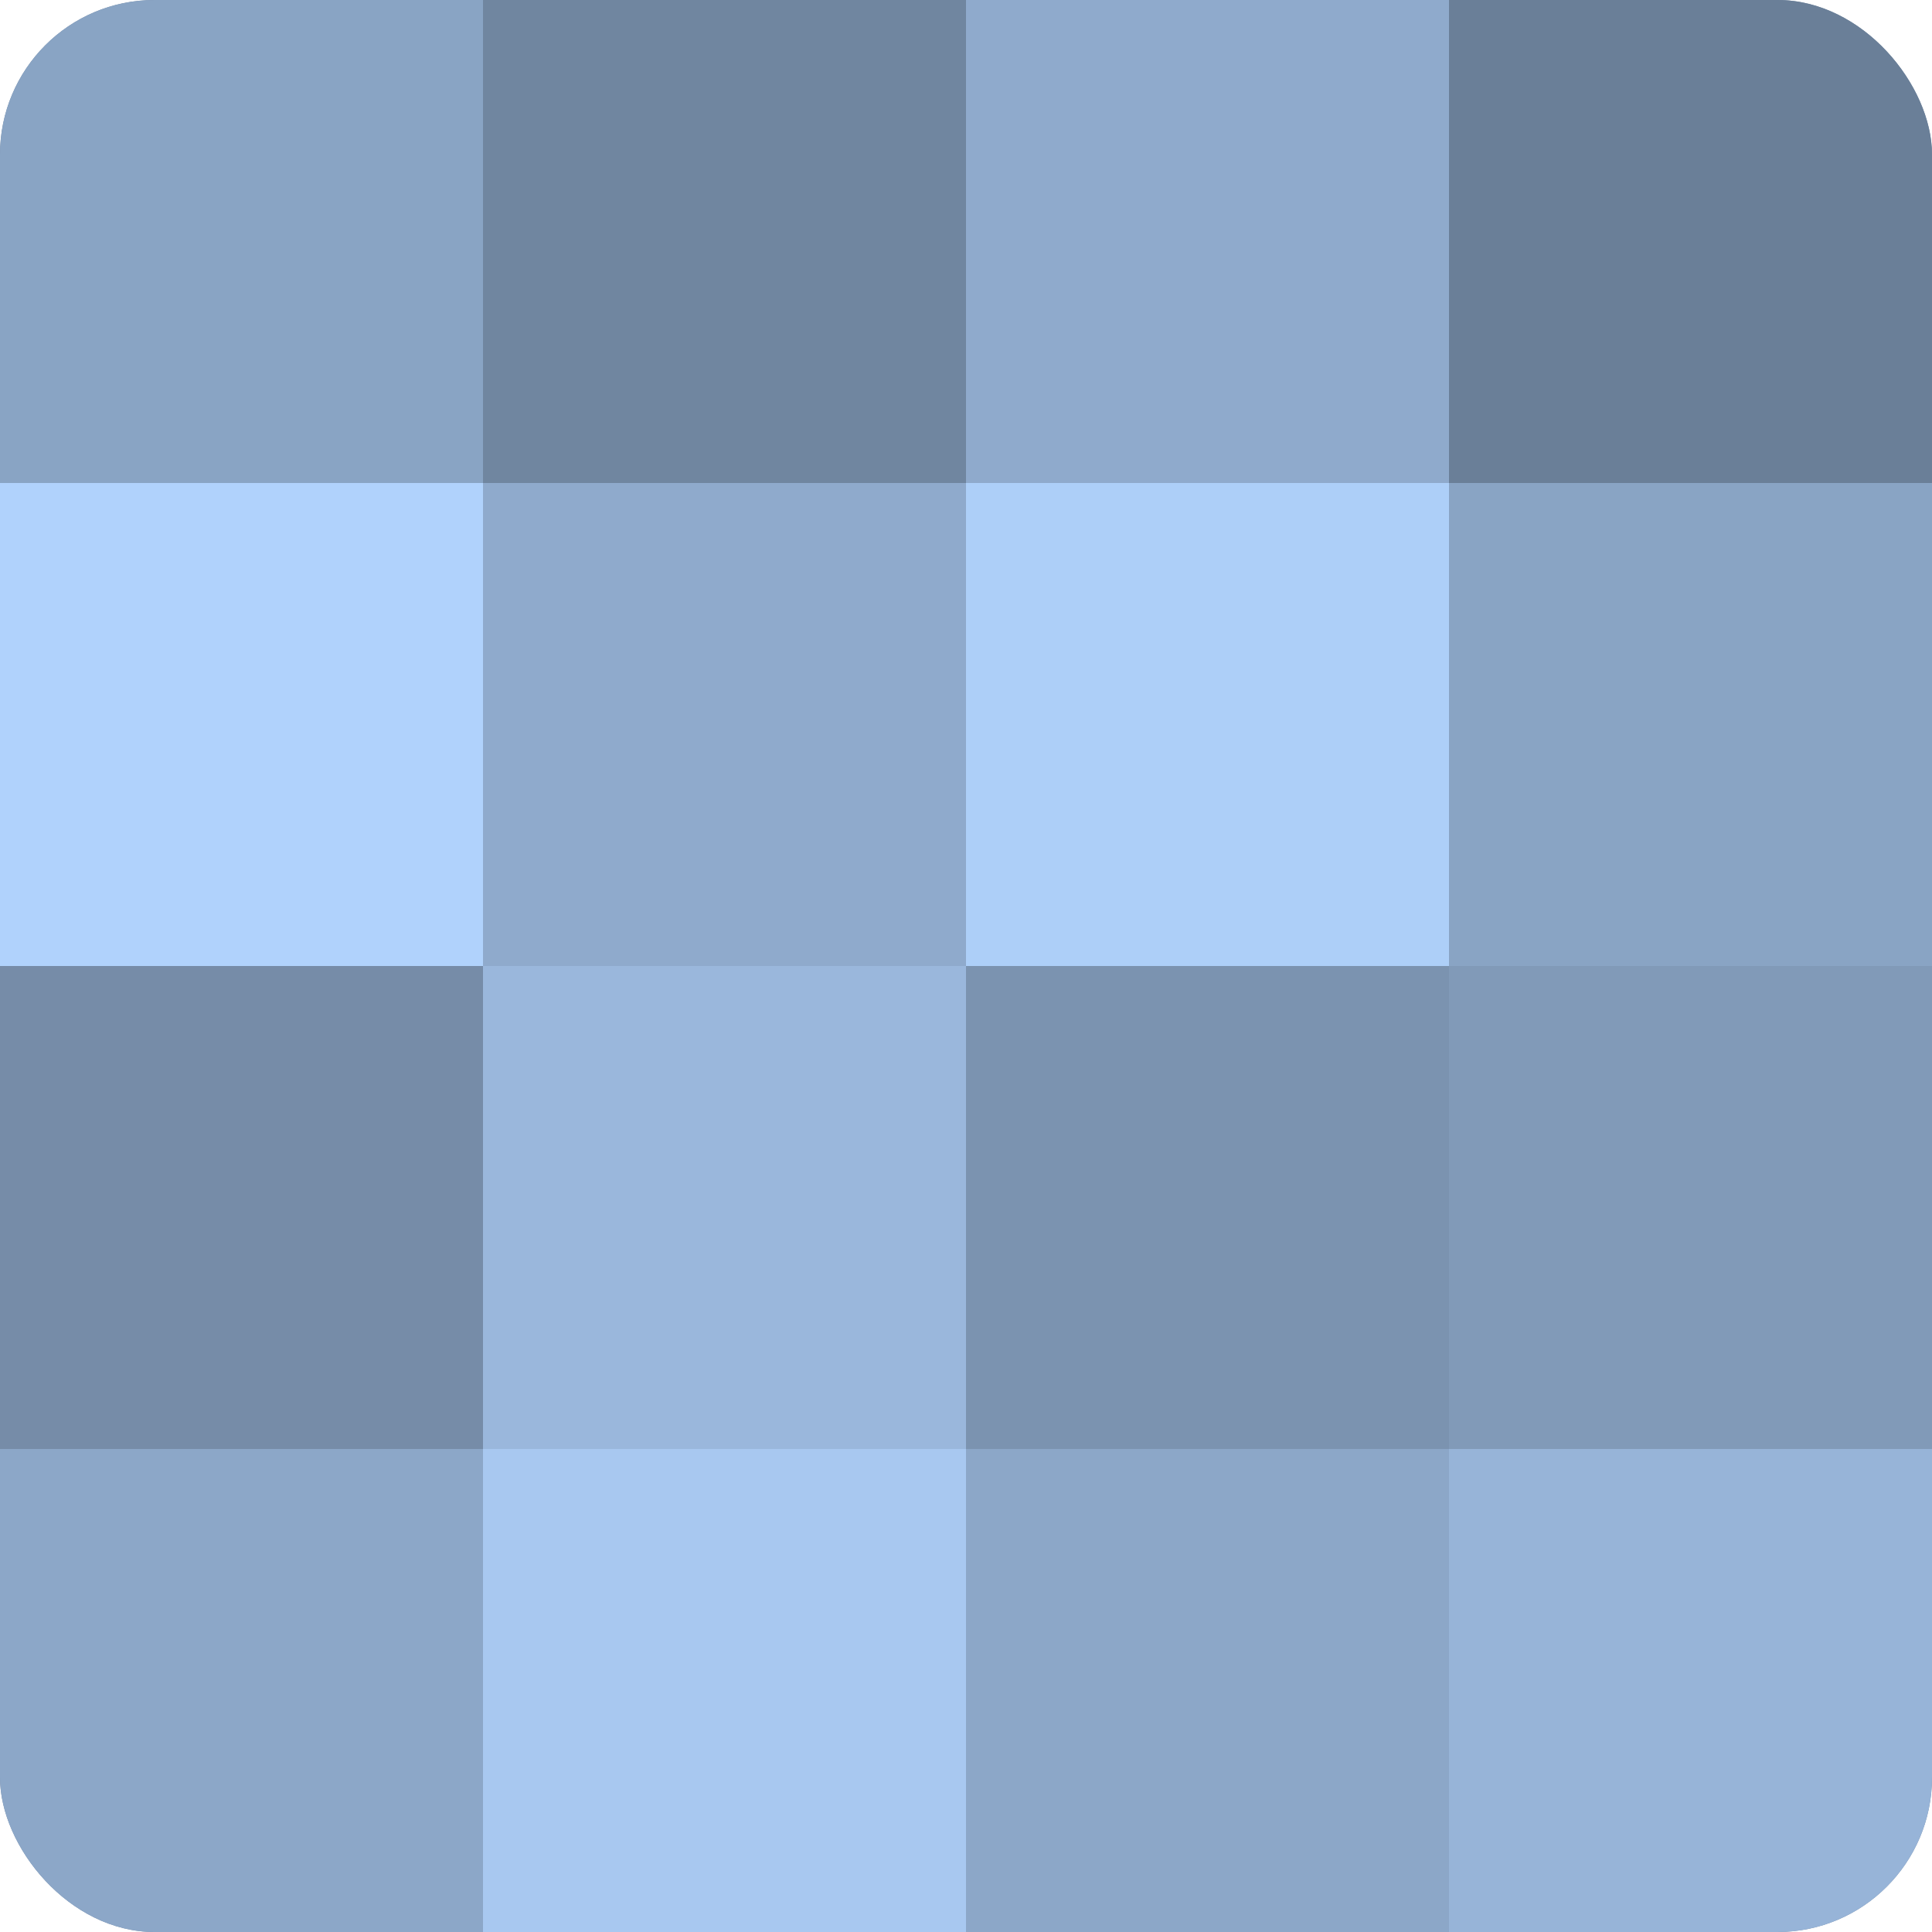 <?xml version="1.0" encoding="UTF-8"?>
<svg xmlns="http://www.w3.org/2000/svg" width="60" height="60" viewBox="0 0 100 100" preserveAspectRatio="xMidYMid meet"><defs><clipPath id="c" width="100" height="100"><rect width="100" height="100" rx="8" ry="8"/></clipPath></defs><g clip-path="url(#c)"><rect width="100" height="100" fill="#7086a0"/><rect width="25" height="25" fill="#89a4c4"/><rect y="25" width="25" height="25" fill="#b0d2fc"/><rect y="50" width="25" height="25" fill="#768ca8"/><rect y="75" width="25" height="25" fill="#8ca7c8"/><rect x="25" width="25" height="25" fill="#7086a0"/><rect x="25" y="25" width="25" height="25" fill="#8faacc"/><rect x="25" y="50" width="25" height="25" fill="#9ab7dc"/><rect x="25" y="75" width="25" height="25" fill="#a8c8f0"/><rect x="50" width="25" height="25" fill="#8faacc"/><rect x="50" y="25" width="25" height="25" fill="#adcff8"/><rect x="50" y="50" width="25" height="25" fill="#7b93b0"/><rect x="50" y="75" width="25" height="25" fill="#8ca7c8"/><rect x="75" width="25" height="25" fill="#6a7f98"/><rect x="75" y="25" width="25" height="25" fill="#89a4c4"/><rect x="75" y="50" width="25" height="25" fill="#819ab8"/><rect x="75" y="75" width="25" height="25" fill="#97b4d8"/></g></svg>
